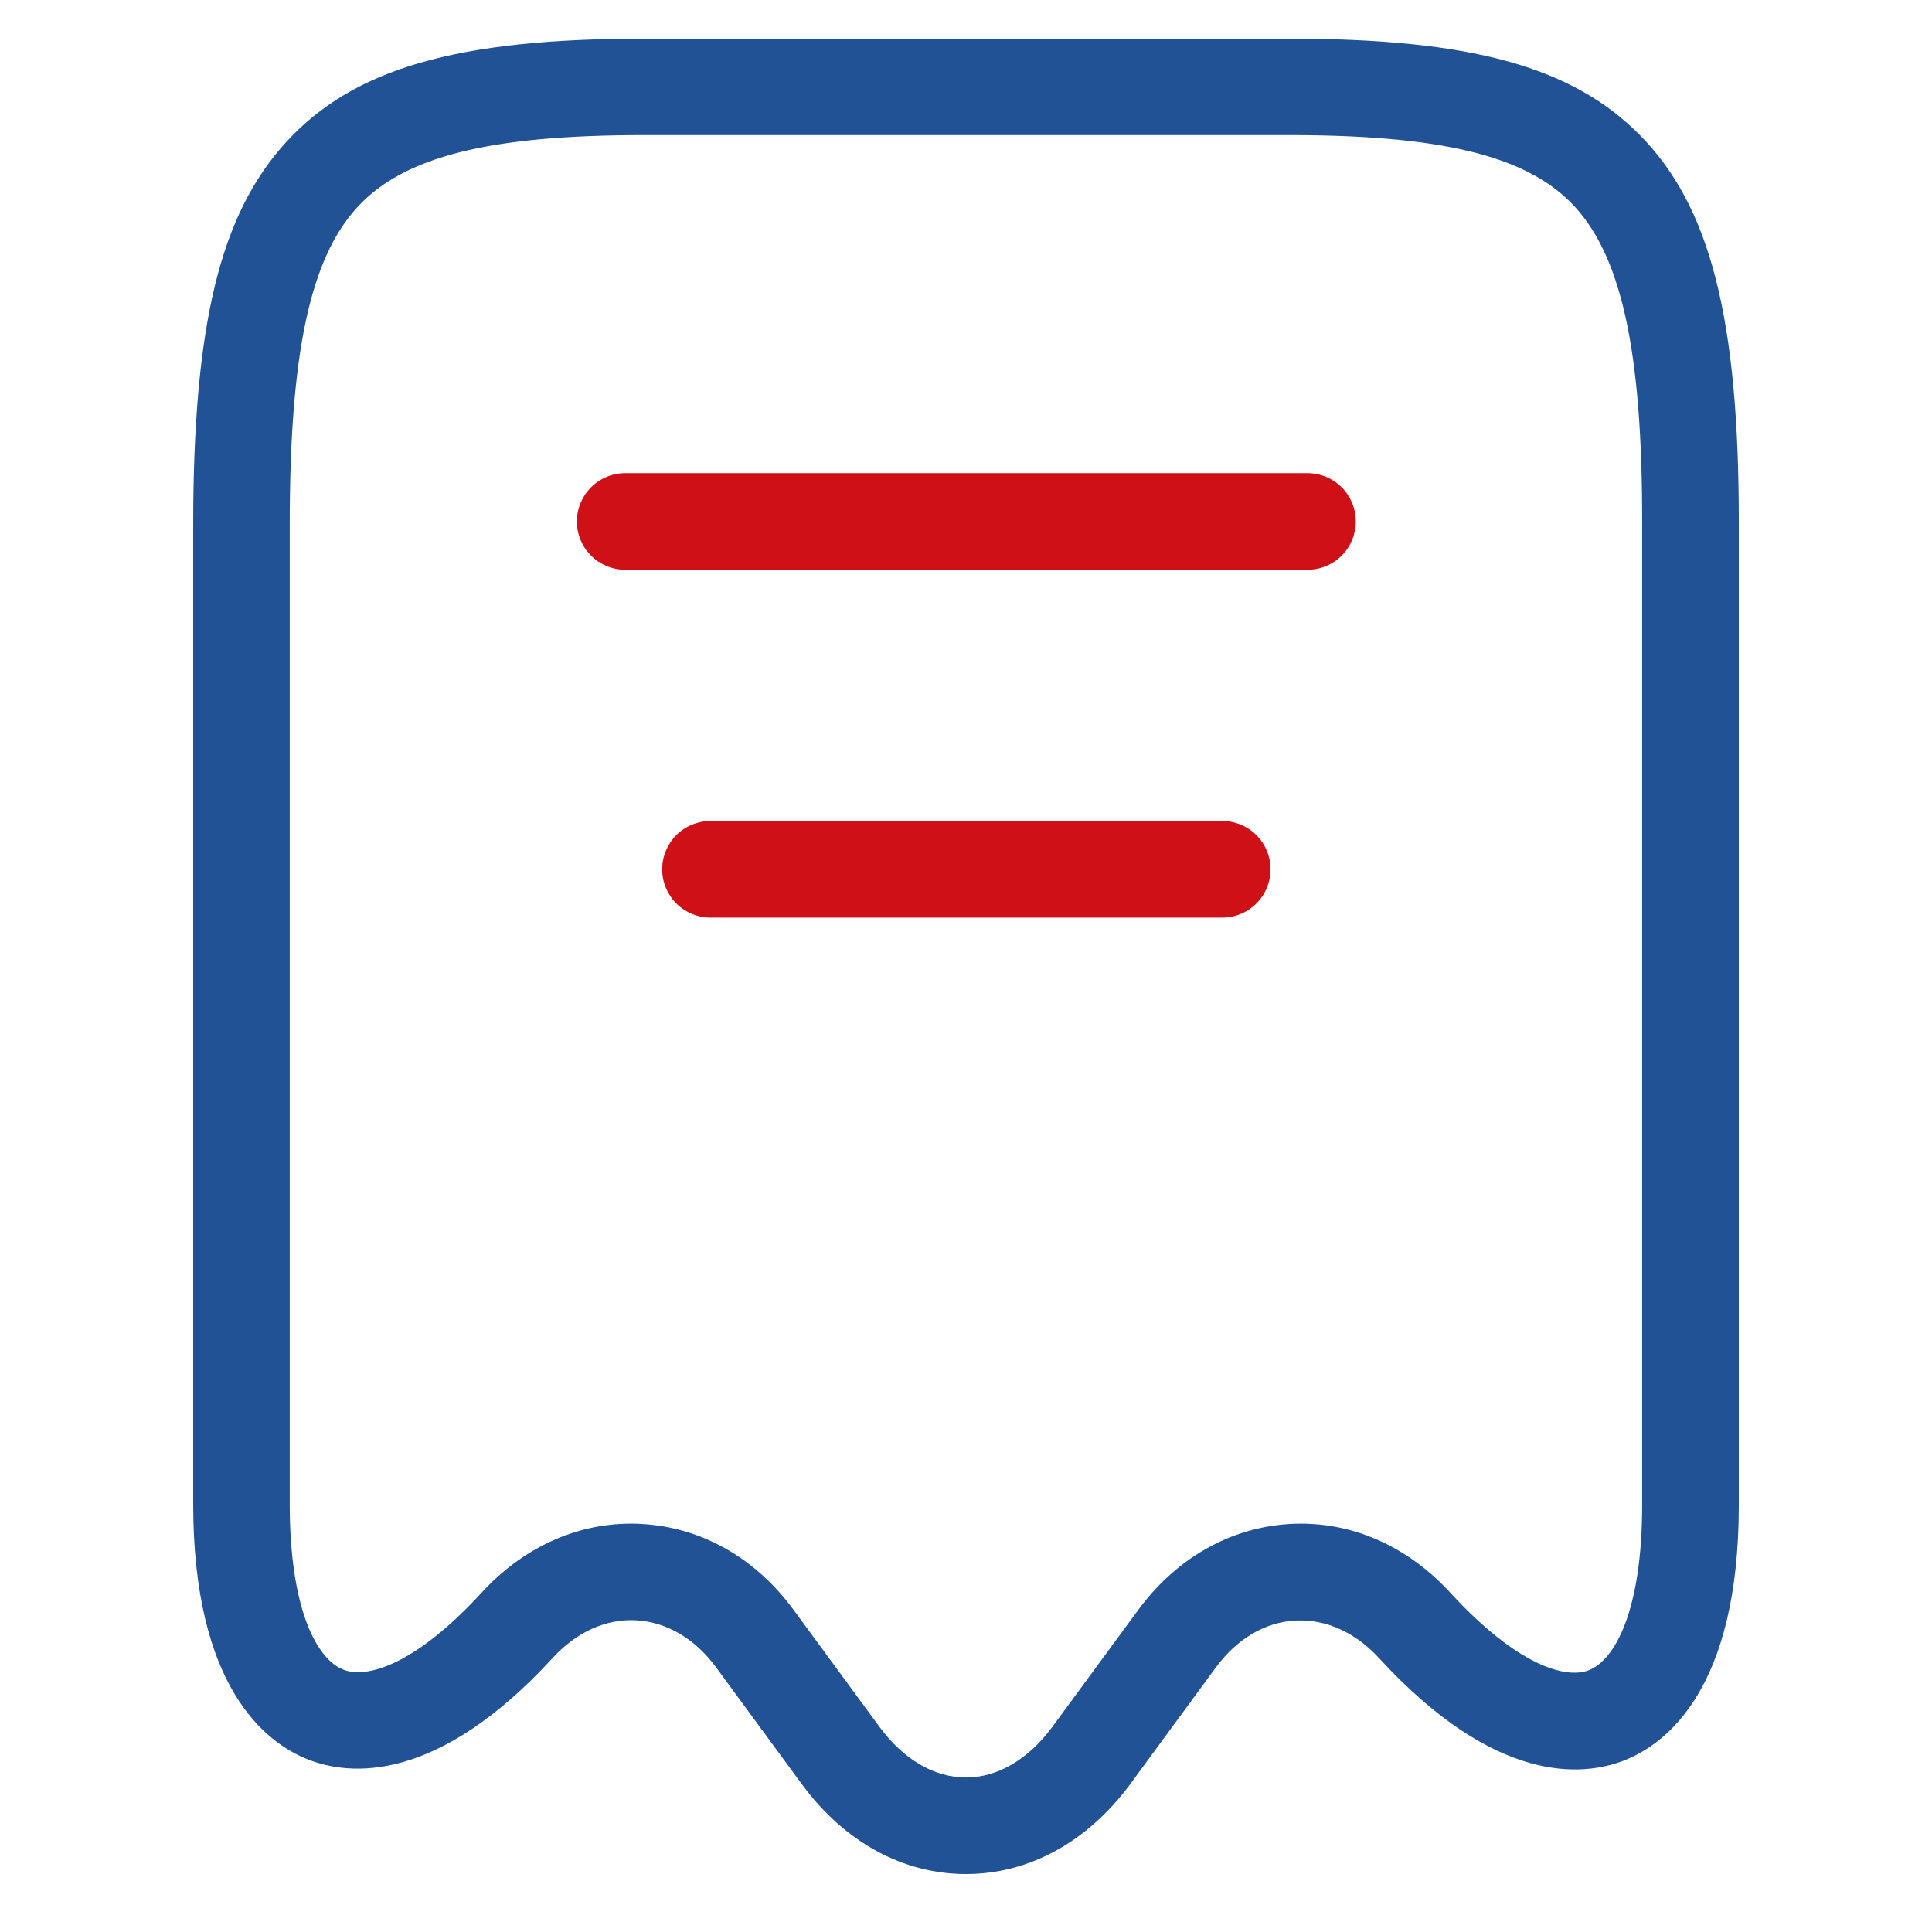 <svg width="80" height="80" viewBox="0 0 80 80" fill="none" xmlns="http://www.w3.org/2000/svg">
<path d="M50.609 33.997H29.42C28.889 33.997 28.38 34.207 28.005 34.582C27.63 34.957 27.419 35.466 27.419 35.997C27.419 36.527 27.63 37.036 28.005 37.411C28.38 37.786 28.889 37.997 29.42 37.997H50.609C51.14 37.997 51.649 37.786 52.024 37.411C52.4 37.036 52.611 36.527 52.611 35.997C52.611 35.466 52.4 34.957 52.024 34.582C51.649 34.207 51.14 33.997 50.609 33.997Z" fill="#CF1016"/>
<path d="M54.141 19.593H25.889C25.358 19.593 24.849 19.804 24.474 20.179C24.098 20.554 23.887 21.063 23.887 21.593C23.887 22.123 24.098 22.632 24.474 23.007C24.849 23.382 25.358 23.593 25.889 23.593H54.141C54.672 23.593 55.181 23.382 55.556 23.007C55.931 22.632 56.142 22.123 56.142 21.593C56.142 21.063 55.931 20.554 55.556 20.179C55.181 19.804 54.672 19.593 54.141 19.593Z" fill="#CF1016"/>
<path d="M67.874 5.563C65.065 2.744 60.862 1.6 53.365 1.6H26.665C18.933 1.6 14.64 2.834 11.854 5.879C9.116 8.862 8 13.456 8 21.738V62.266C8 69.868 10.997 72.168 12.769 72.862C14.488 73.531 18.087 73.875 22.879 68.659C23.863 67.582 25.092 67.024 26.342 67.093C27.592 67.161 28.773 67.849 29.644 69.031L33.218 73.9C34.981 76.284 37.395 77.6 39.997 77.6C42.6 77.6 45.006 76.287 46.783 73.9L50.349 69.041C51.221 67.856 52.394 67.165 53.651 67.103C54.908 67.041 56.13 67.593 57.117 68.673C61.925 73.905 65.524 73.563 67.239 72.902C69.017 72.21 72 69.907 72 62.33V21.746C72.017 13.211 70.824 8.522 67.874 5.563ZM67.998 62.31C67.998 66.726 66.855 68.746 65.788 69.161C64.797 69.547 62.773 68.909 60.067 65.965C58.26 63.988 55.904 62.969 53.439 63.103C50.974 63.237 48.721 64.501 47.126 66.671L43.564 71.521C42.568 72.864 41.3 73.602 39.997 73.602C38.694 73.602 37.425 72.864 36.436 71.531L32.867 66.67C31.28 64.501 29.031 63.234 26.555 63.103C26.414 63.094 26.271 63.091 26.132 63.091C23.821 63.091 21.631 64.102 19.928 65.965C17.232 68.899 15.211 69.53 14.217 69.137C13.143 68.719 11.997 66.694 11.997 62.264V21.736C11.997 14.652 12.835 10.716 14.799 8.576C16.717 6.485 20.264 5.593 26.665 5.593H53.364C59.598 5.593 63.091 6.427 65.041 8.382C67.13 10.485 68.015 14.483 67.998 21.743V62.31Z" fill="#205295"/>
</svg>
